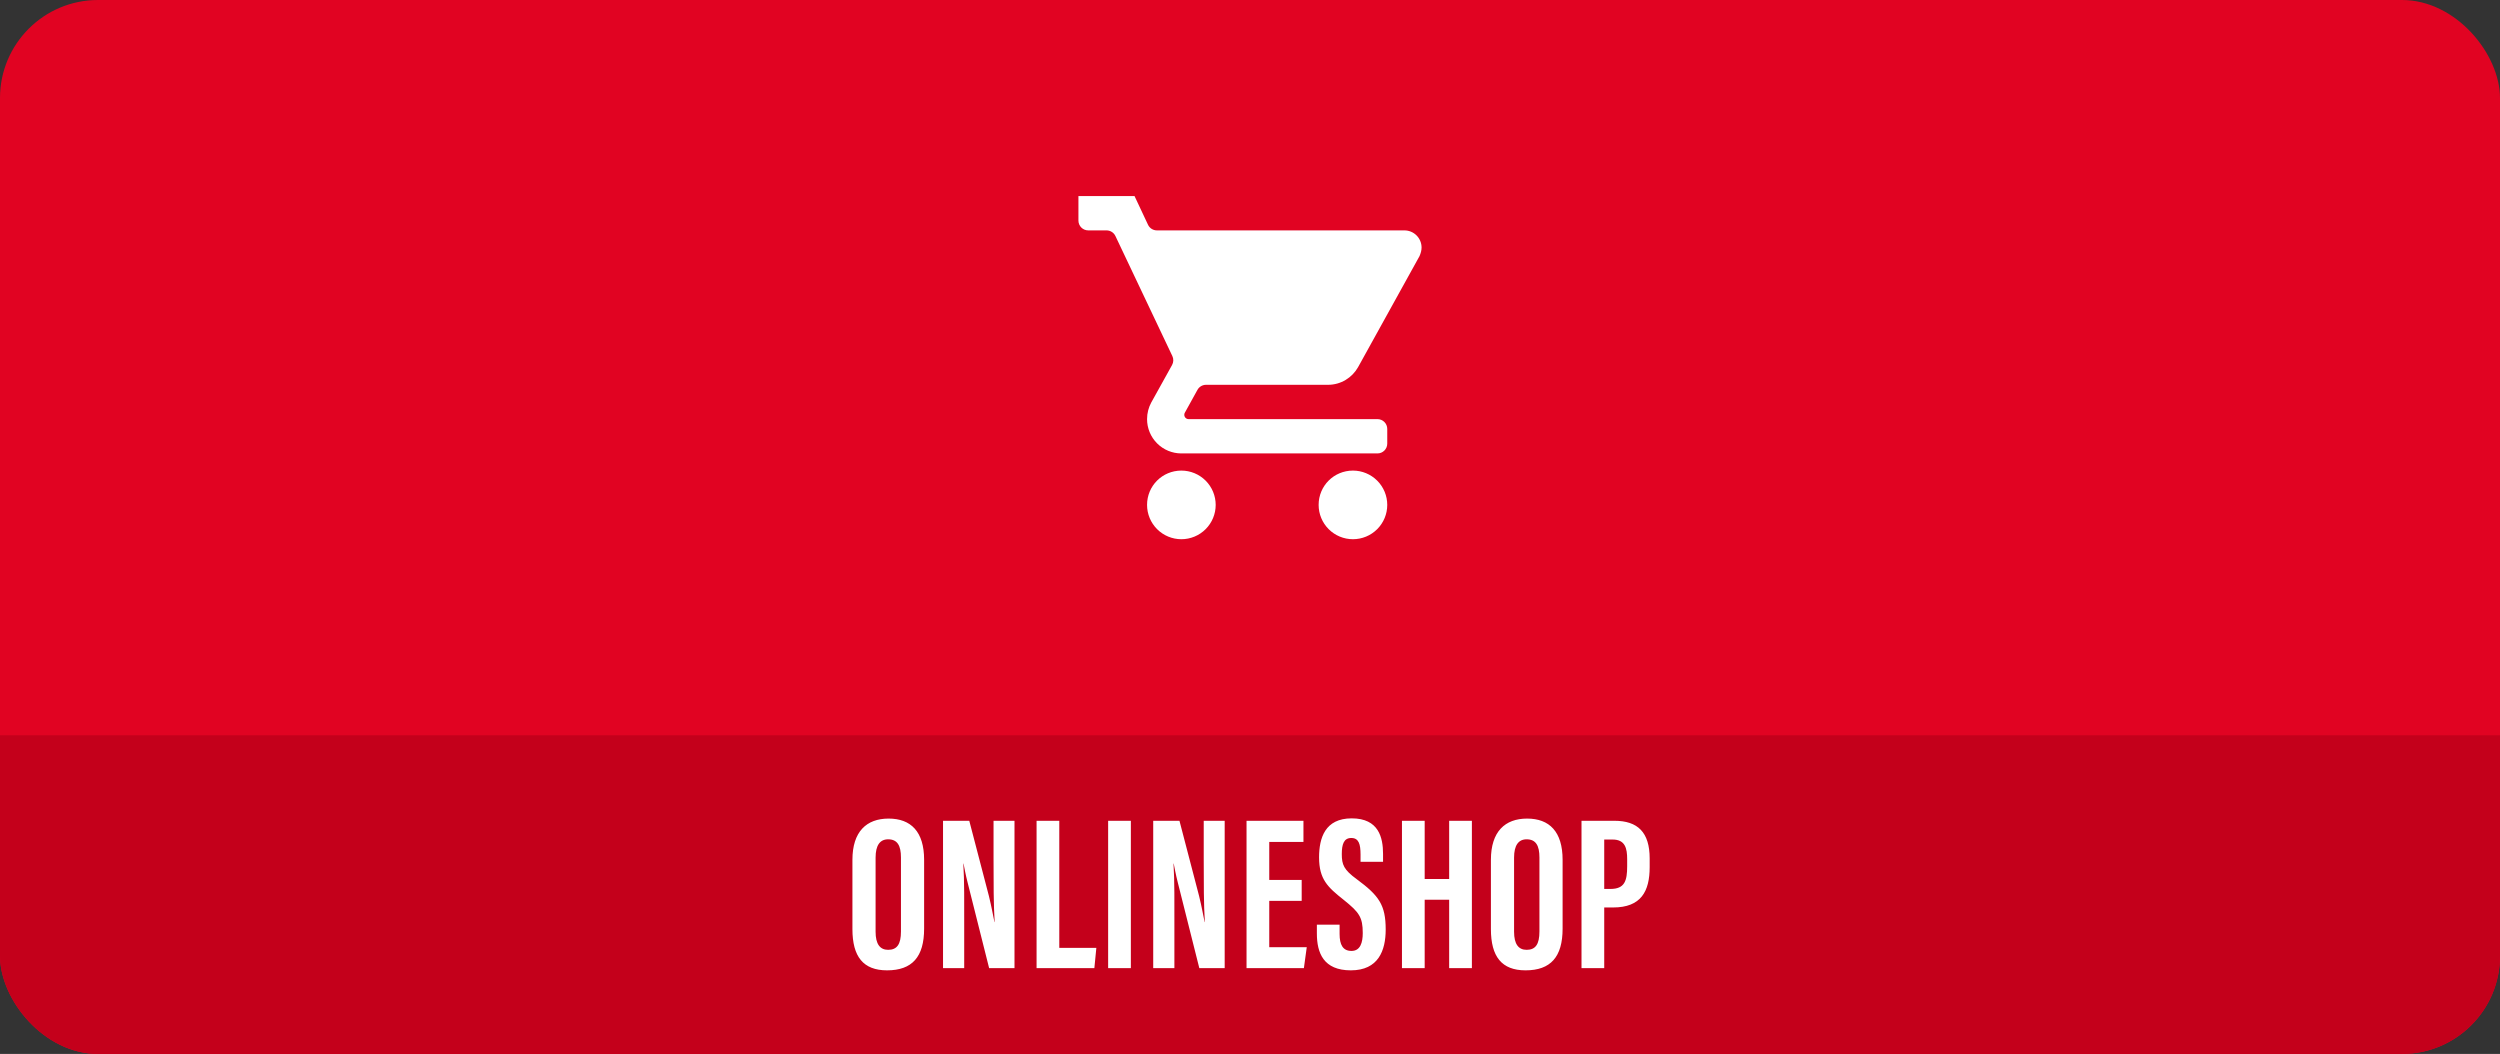 <?xml version="1.0" encoding="UTF-8"?> <svg xmlns="http://www.w3.org/2000/svg" width="1020" height="430" viewBox="0 0 1020 430" fill="none"><rect x="0" y="0" width="1020" height="430" fill="#333333" stroke="none"/><g clip-path="url(#clip0_1005_752)"><rect width="1020" height="430" rx="40" fill="#E10322"></rect><path d="M552 192C544.23 192 538 198.23 538 206C538 209.713 539.475 213.274 542.101 215.899C544.726 218.525 548.287 220 552 220C555.713 220 559.274 218.525 561.899 215.899C564.525 213.274 566 209.713 566 206C566 202.287 564.525 198.726 561.899 196.101C559.274 193.475 555.713 192 552 192ZM440 80V90C440 92.209 441.791 94 444 94H451.47C453.015 94 454.422 94.89 455.084 96.286L478.319 145.272C478.872 146.438 478.828 147.799 478.202 148.928L469.68 164.28C468.63 166.24 468 168.55 468 171C468 174.713 469.475 178.274 472.101 180.899C474.726 183.525 478.287 185 482 185H562C564.209 185 566 183.209 566 181V175C566 172.791 564.209 171 562 171H484.94C484.476 171 484.031 170.816 483.703 170.487C483.374 170.159 483.19 169.714 483.19 169.25C483.19 168.9 483.26 168.62 483.4 168.41L488.559 159.067C489.263 157.792 490.604 157 492.061 157H541.85C547.1 157 551.72 154.06 554.1 149.79L579.16 104.5C579.65 103.38 580 102.19 580 101C580 99.144 579.263 97.363 577.95 96.05C576.637 94.737 574.857 94 573 94H472.01C470.46 94 469.049 93.104 468.39 91.701L462.89 80M482 192C474.23 192 468 198.23 468 206C468 209.713 469.475 213.274 472.101 215.899C474.726 218.525 478.287 220 482 220C485.713 220 489.274 218.525 491.899 215.899C494.525 213.274 496 209.713 496 206C496 202.287 494.525 198.726 491.899 196.101C489.274 193.475 485.713 192 482 192Z" fill="white"></path><rect width="1020" height="130" transform="translate(0 300)" fill="#C4001B"></rect><path d="M362.55 333.98C371.64 333.98 377.04 339.29 377.04 350.81V378.89C377.04 390.41 372.18 395.9 361.92 395.9C352.2 395.9 347.79 390.32 347.79 379.07V350.81C347.79 339.29 353.55 333.98 362.55 333.98ZM362.37 342.44C359.04 342.44 357.24 344.87 357.24 349.91V380.15C357.24 385.19 359.04 387.53 362.37 387.53C365.97 387.53 367.59 385.28 367.59 380.06V349.82C367.59 345.05 366.15 342.44 362.37 342.44ZM393.395 395H384.755V334.88H395.465L403.475 365.57C404.555 369.98 405.185 373.58 405.725 376.19H405.815C405.365 368.81 405.365 360.35 405.365 350.54V334.88H413.915V395H403.565L394.745 359.9C393.935 356.75 393.485 354.14 393.125 352.34H393.035C393.485 359.63 393.395 367.73 393.395 378.53V395ZM422.92 395V334.88H432.19V386.72H447.31L446.5 395H422.92ZM452.121 334.88H461.391V395H452.121V334.88ZM479.151 395H470.511V334.88H481.221L489.231 365.57C490.311 369.98 490.941 373.58 491.481 376.19H491.571C491.121 368.81 491.121 360.35 491.121 350.54V334.88H499.671V395H489.321L480.501 359.9C479.691 356.75 479.241 354.14 478.881 352.34H478.791C479.241 359.63 479.151 367.73 479.151 378.53V395ZM531.087 359V367.55H517.857V386.45H533.157L531.987 395H508.587V334.88H531.807V343.52H517.857V359H531.087ZM537.283 377.27H546.553V381.05C546.553 385.46 547.903 387.98 551.413 387.98C555.013 387.98 556.003 384.56 556.003 380.69C556.003 374.21 554.563 372.23 548.173 367.1C541.693 361.97 538.183 358.73 538.183 349.82C538.183 341.9 540.613 333.89 551.503 333.89C562.573 333.89 564.283 341.81 564.283 348.38V351.62H555.103V348.65C555.103 344.42 554.383 341.9 551.323 341.9C548.263 341.9 547.453 344.51 547.453 348.47C547.453 352.79 548.263 354.86 553.573 358.73C562.573 365.39 565.363 369.17 565.363 379.25C565.363 387.8 562.393 395.9 551.143 395.9C539.983 395.9 537.283 388.79 537.283 380.87V377.27ZM572 395V334.88H581.27V358.64H591.26V334.88H600.53V395H591.26V367.1H581.27V395H572ZM623.051 333.98C632.141 333.98 637.541 339.29 637.541 350.81V378.89C637.541 390.41 632.681 395.9 622.421 395.9C612.701 395.9 608.291 390.32 608.291 379.07V350.81C608.291 339.29 614.051 333.98 623.051 333.98ZM622.871 342.44C619.541 342.44 617.741 344.87 617.741 349.91V380.15C617.741 385.19 619.541 387.53 622.871 387.53C626.471 387.53 628.091 385.28 628.091 380.06V349.82C628.091 345.05 626.651 342.44 622.871 342.44ZM645.255 395V334.88H658.665C668.205 334.88 673.065 339.56 673.065 350.27V353.78C673.065 363.68 669.555 370.25 658.125 370.25H654.525V395H645.255ZM654.525 342.53V362.69H657.045C662.895 362.69 663.885 359.36 663.885 353.42V350.54C663.885 346.13 663.075 342.53 657.945 342.53H654.525Z" fill="white"></path></g><defs><clipPath id="clip0_1005_752"><rect width="1020" height="430" rx="40" fill="white"></rect></clipPath></defs></svg> 